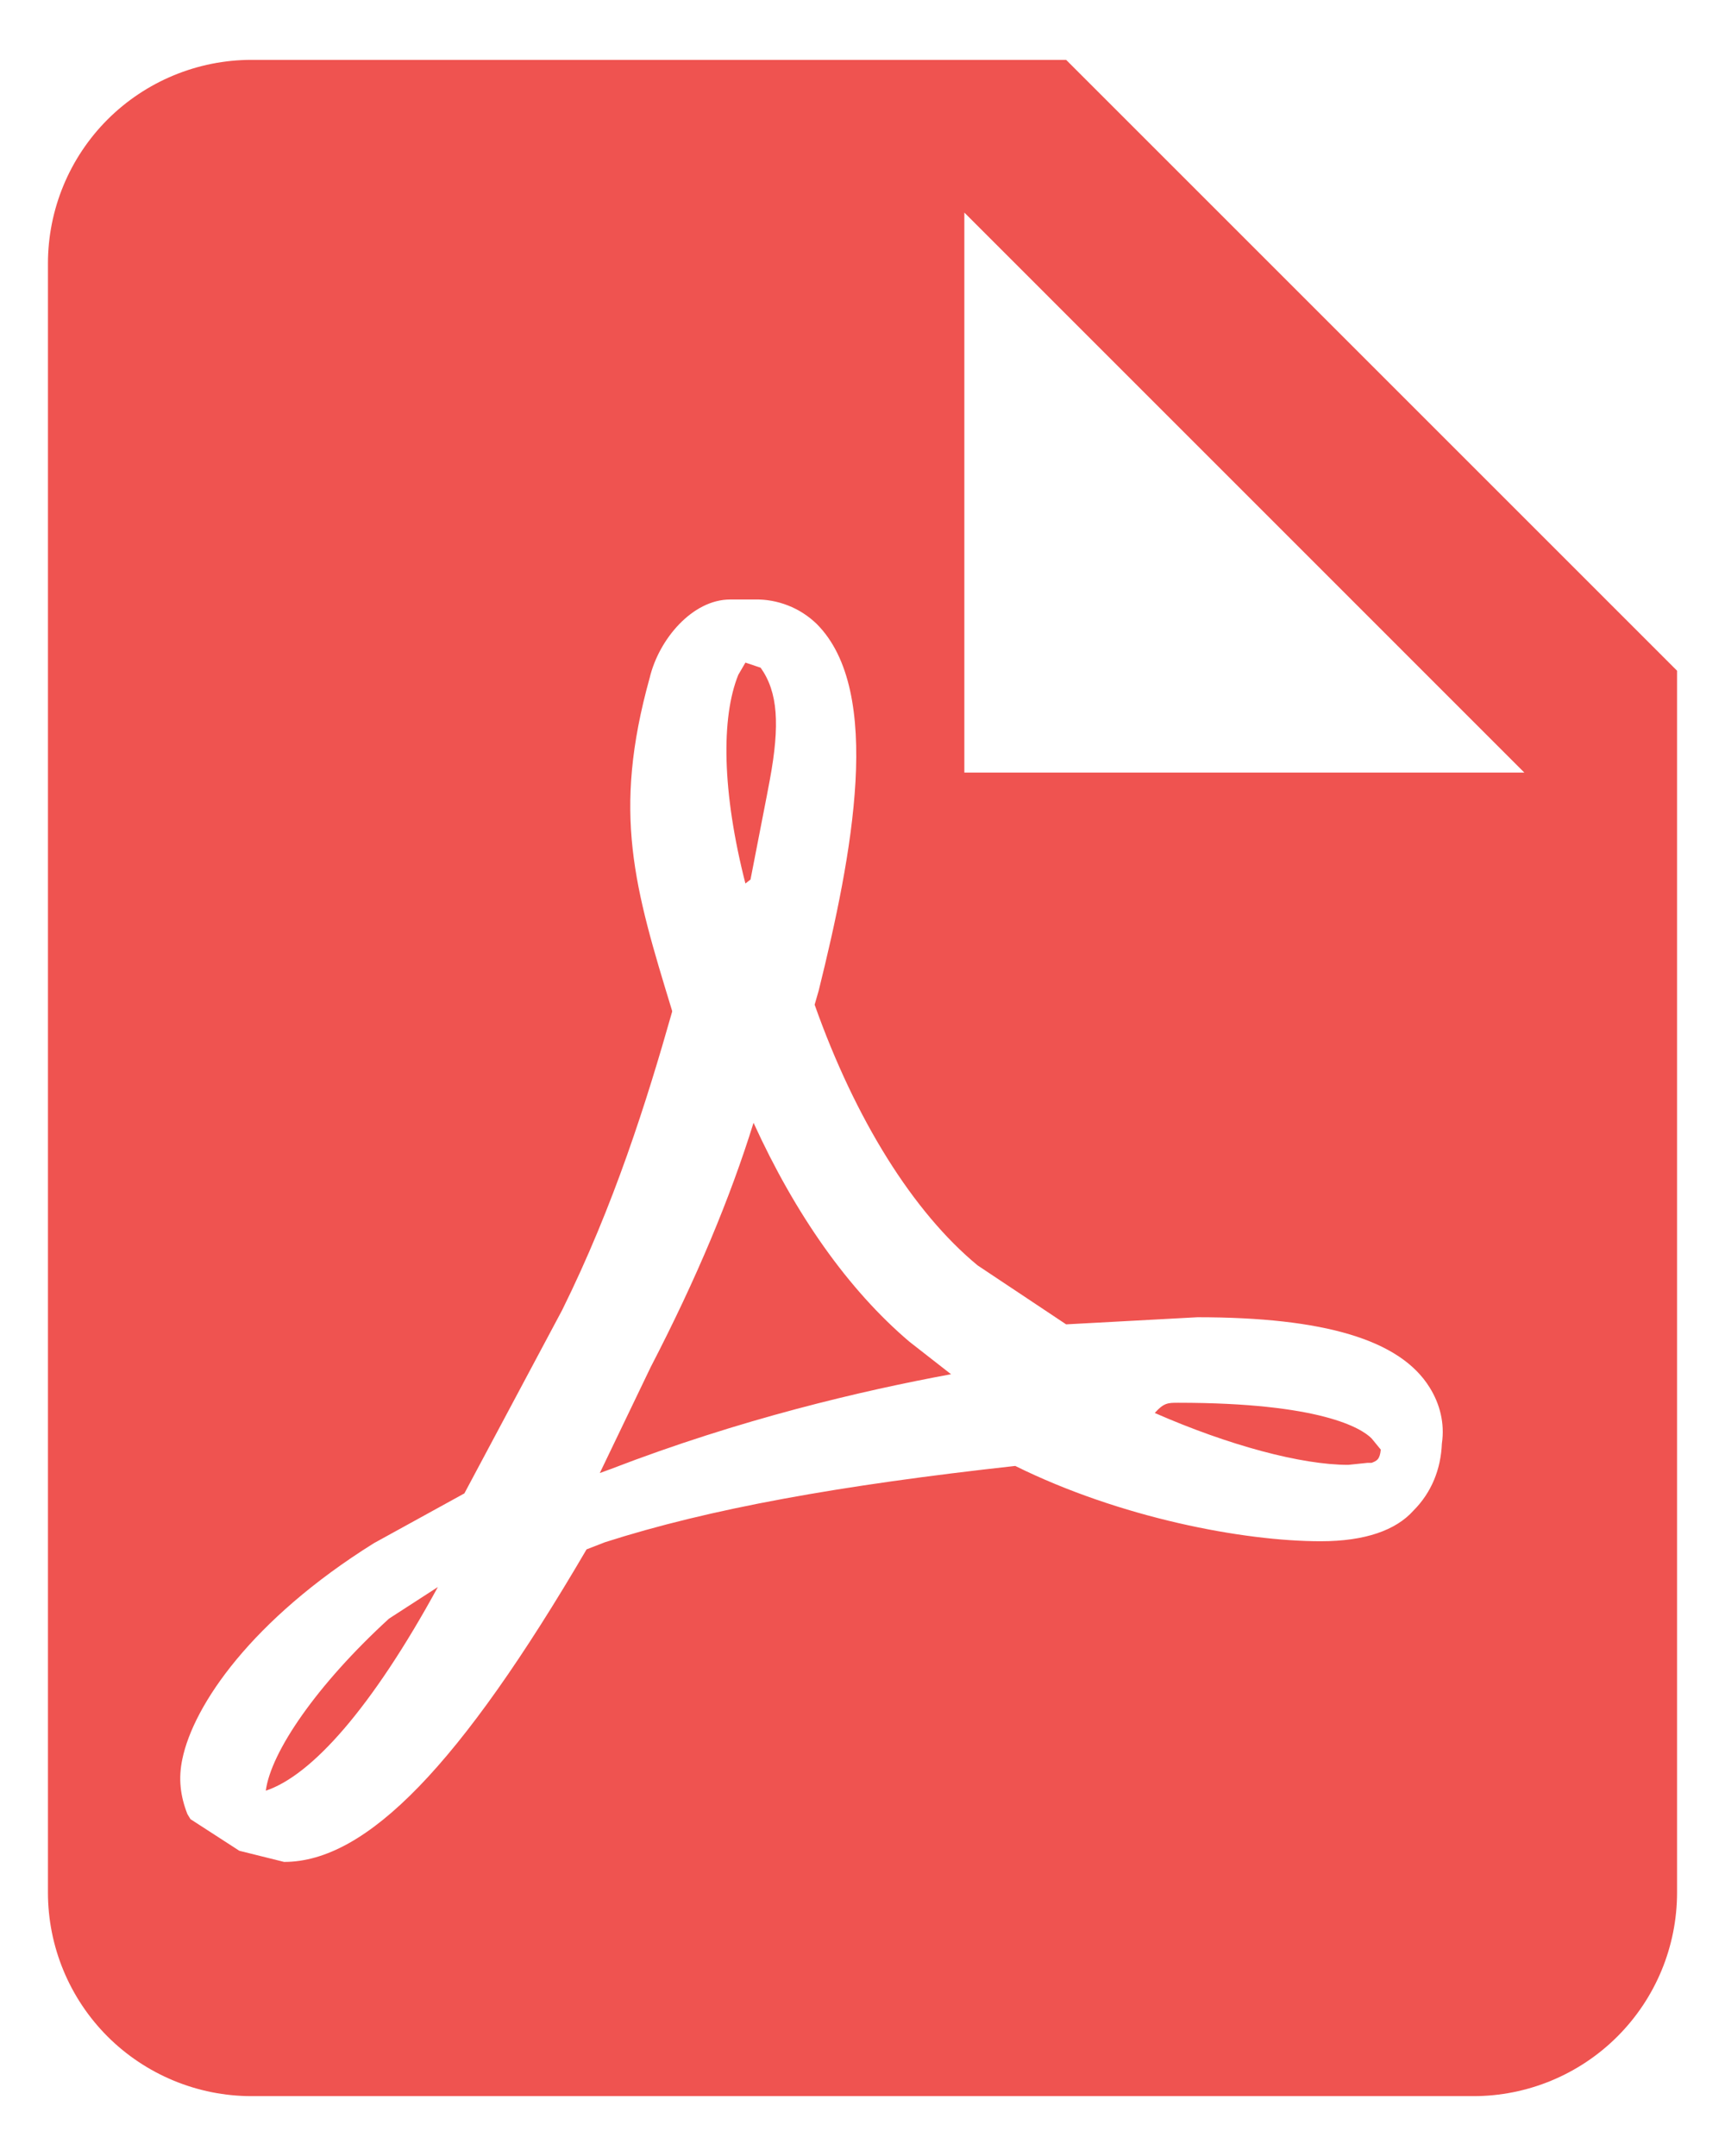 <svg width="24" height="30" viewBox="0 0 24 30" fill="none" xmlns="http://www.w3.org/2000/svg">
<path d="M13.417 10.75H21.208L13.417 2.958V10.75ZM3.5 0.833H14.833L23.333 9.333V26.333C23.333 27.085 23.035 27.805 22.503 28.337C21.972 28.868 21.251 29.167 20.5 29.167H3.5C2.749 29.167 2.028 28.868 1.496 28.337C0.965 27.805 0.667 27.085 0.667 26.333V3.667C0.667 2.915 0.965 2.195 1.496 1.663C2.028 1.132 2.749 0.833 3.5 0.833ZM10.484 15.623C11.065 16.898 11.802 17.947 12.652 18.669L13.232 19.122C12 19.349 10.3 19.746 8.501 20.44L8.345 20.497L9.053 19.023C9.691 17.791 10.158 16.672 10.484 15.623ZM19.664 21.021C19.919 20.766 20.047 20.44 20.061 20.086C20.103 19.802 20.032 19.533 19.891 19.307C19.48 18.641 18.418 18.329 16.661 18.329L14.833 18.428L13.601 17.607C12.708 16.87 11.901 15.581 11.334 13.98L11.391 13.782C11.858 11.898 12.297 9.617 11.363 8.682C11.248 8.571 11.113 8.483 10.964 8.425C10.816 8.367 10.658 8.338 10.498 8.342H10.158C9.634 8.342 9.167 8.894 9.039 9.432C8.515 11.317 8.827 12.351 9.351 14.065V14.079C8.997 15.326 8.543 16.771 7.821 18.23L6.461 20.78L5.2 21.474C3.5 22.537 2.692 23.727 2.537 24.477C2.48 24.747 2.508 24.988 2.607 25.242L2.65 25.313L3.33 25.753L3.953 25.908C5.101 25.908 6.404 24.562 8.161 21.559L8.416 21.46C9.875 20.992 11.688 20.667 14.125 20.398C15.584 21.12 17.298 21.446 18.375 21.446C18.998 21.446 19.423 21.29 19.664 21.021ZM19.083 20.015L19.211 20.171C19.197 20.312 19.154 20.327 19.083 20.355H19.027L18.758 20.383C18.106 20.383 17.1 20.114 16.066 19.661C16.193 19.519 16.25 19.519 16.392 19.519C18.375 19.519 18.942 19.873 19.083 20.015ZM6.092 22.083C5.172 23.769 4.336 24.704 3.698 24.917C3.769 24.378 4.407 23.443 5.412 22.523L6.092 22.083ZM10.371 12.294C10.045 11.019 10.031 9.985 10.272 9.39L10.371 9.22L10.583 9.291C10.824 9.631 10.852 10.084 10.711 10.849L10.668 11.076L10.442 12.238L10.371 12.294Z" fill="#EF5350"/>
</svg>
